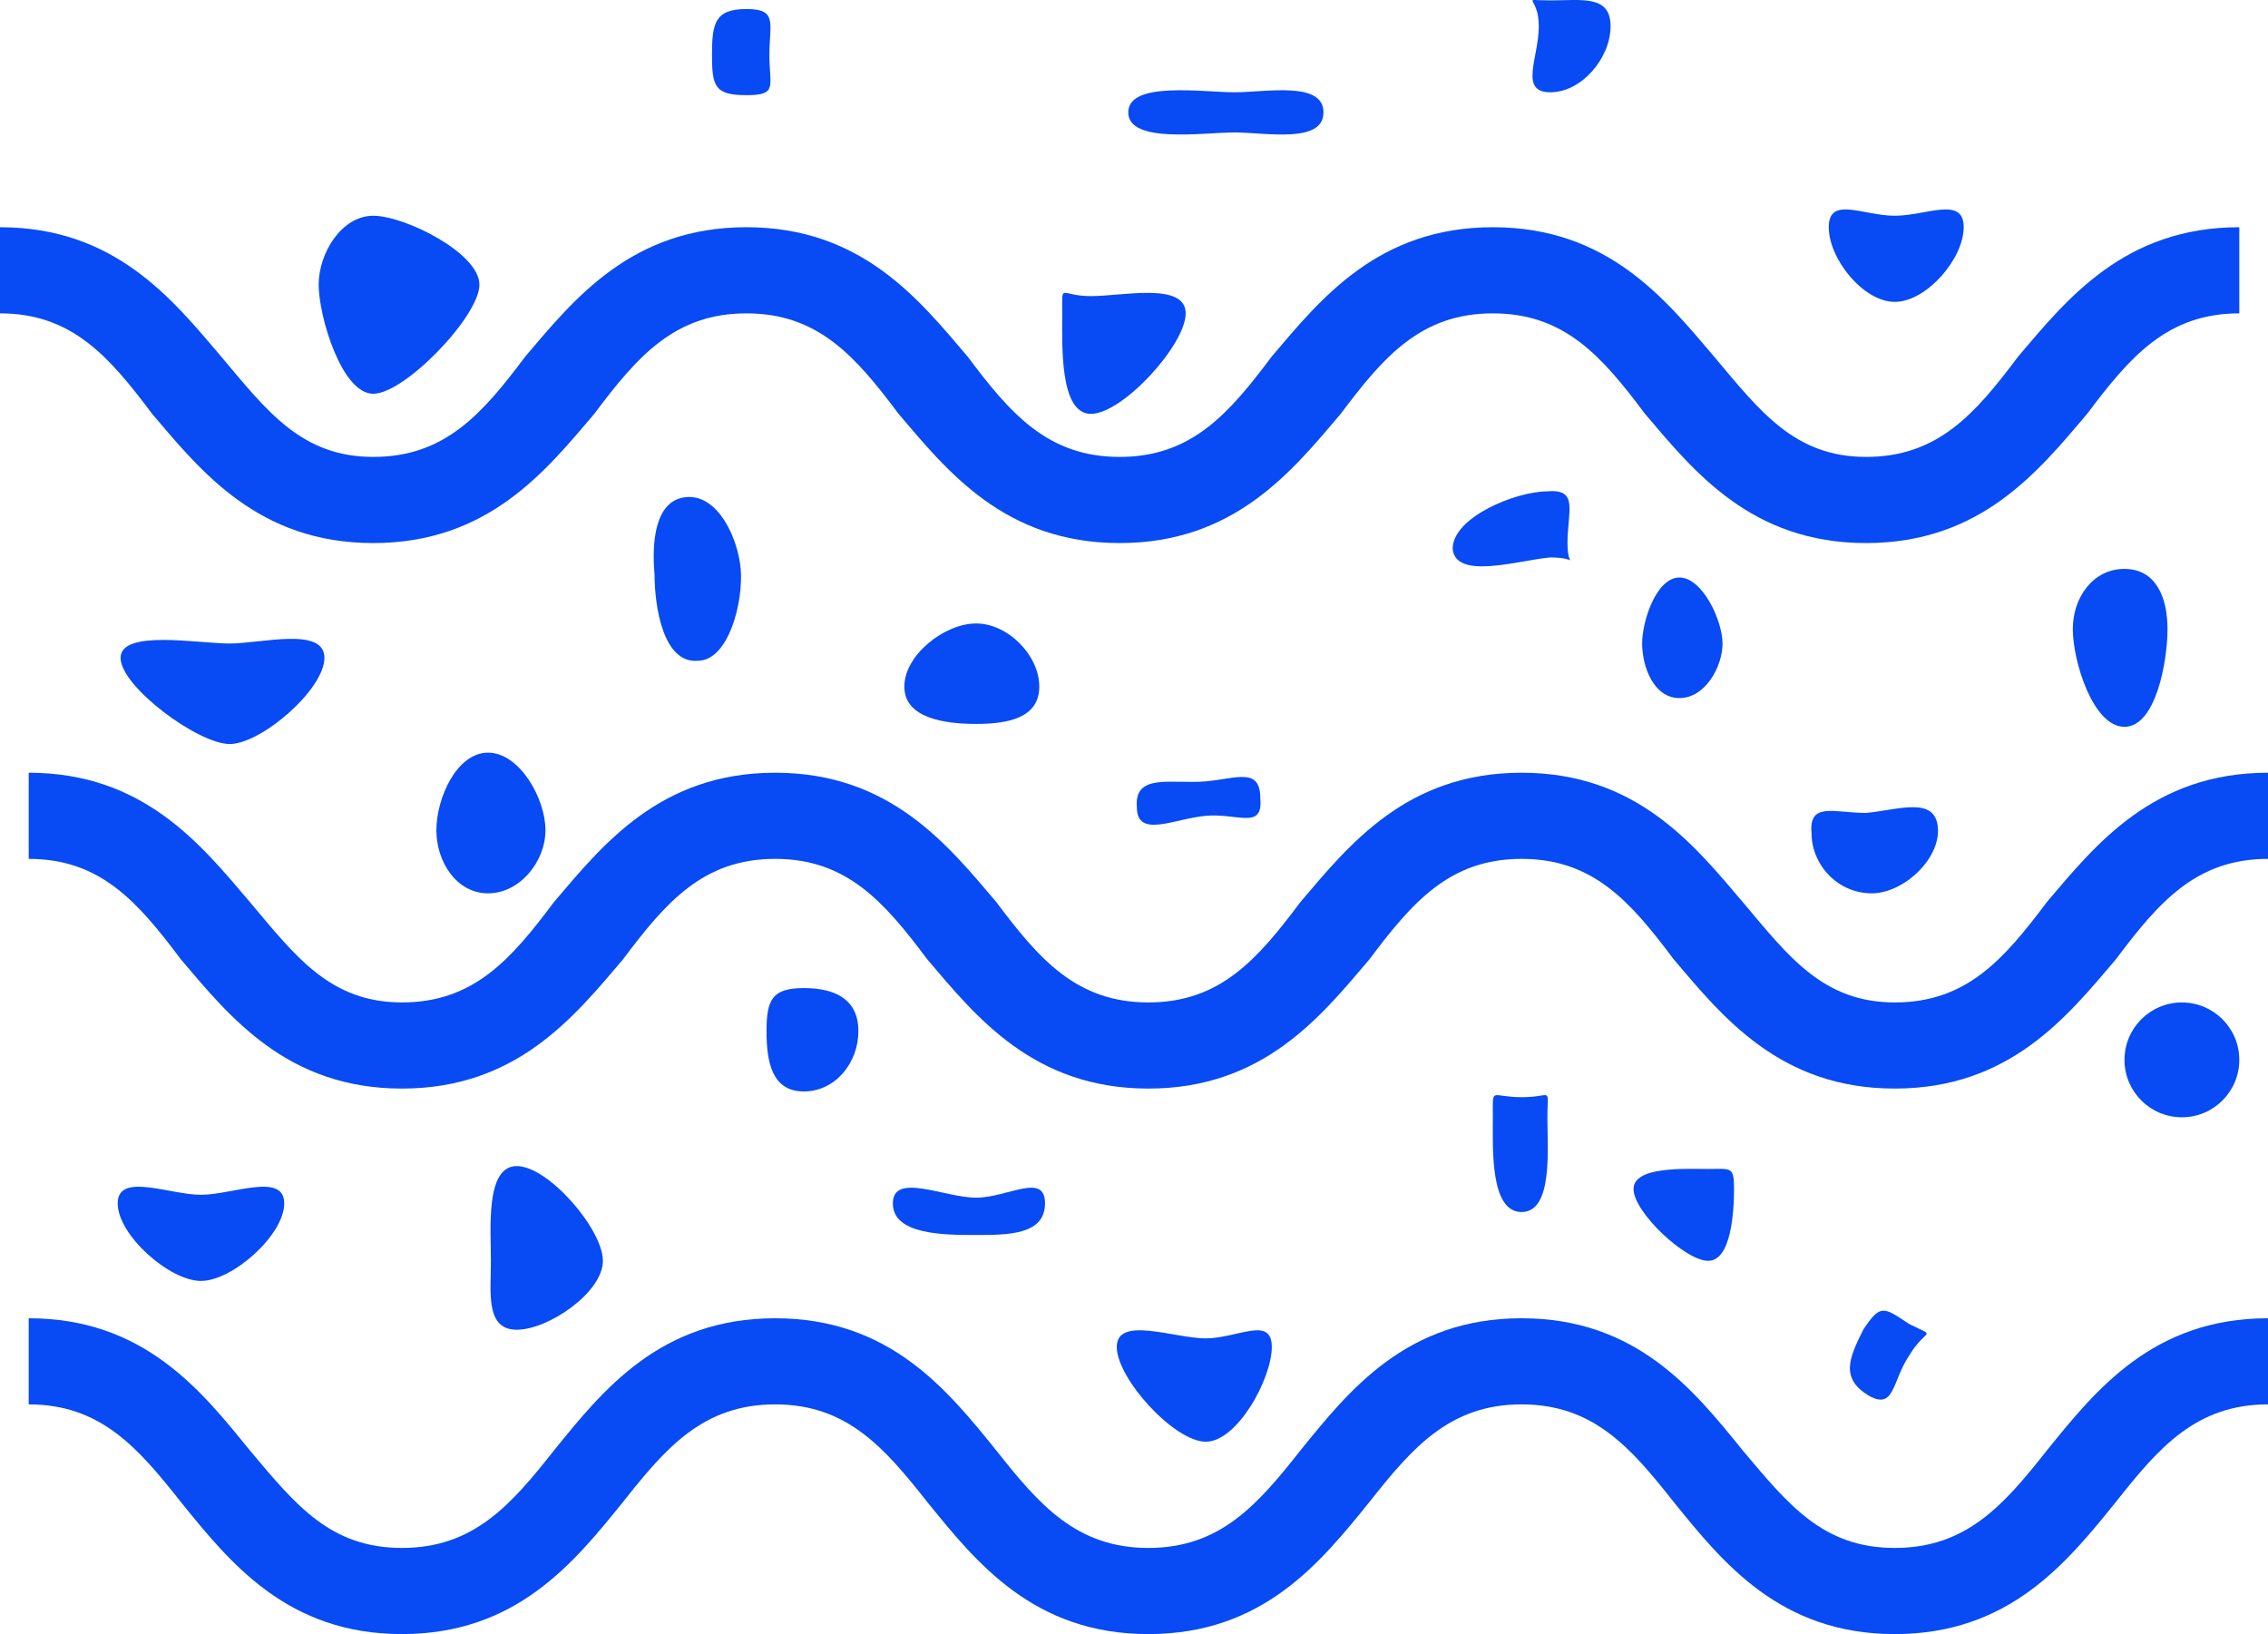 <?xml version="1.0" encoding="UTF-8"?>
<svg width="83.283px" height="60px" viewBox="0 0 83.283 60" version="1.1" xmlns="http://www.w3.org/2000/svg" xmlns:xlink="http://www.w3.org/1999/xlink">
    <title>noun-asbestos-1941593</title>
    <g id="Page-1" stroke="none" stroke-width="1" fill="none" fill-rule="evenodd">
        <g id="noun-asbestos-1941593" fill="#084AF3" fill-rule="nonzero">
            <circle id="Oval" cx="80.121" cy="38.916" r="2.108"></circle>
            <path d="M78.012,20.889 C79.172,20.889 79.593,21.943 79.593,23.102 C79.593,24.262 79.172,26.687 78.012,26.687 C76.852,26.687 76.115,24.262 76.115,23.102 C76.115,21.943 76.852,20.889 78.012,20.889 Z" id="Path"></path>
            <path d="M69.578,7.922 C70.738,7.922 72.109,7.184 72.109,8.343 C72.109,9.503 70.738,11.084 69.578,11.084 C68.419,11.084 67.154,9.503 67.154,8.343 C67.154,7.184 68.419,7.922 69.578,7.922 Z" id="Path"></path>
            <path d="M70.105,49.774 C69.473,50.723 69.578,51.777 68.63,51.25 C67.575,50.617 67.892,49.88 68.419,48.825 C69.051,47.876 69.157,47.982 70.105,48.614 C71.16,49.142 70.738,48.72 70.105,49.774 Z" id="Path"></path>
            <path d="M66.521,30.587 C66.416,29.428 67.365,29.849 68.524,29.849 C69.684,29.744 71.054,29.217 71.16,30.376 C71.265,31.536 69.895,32.801 68.735,32.801 C67.47,32.801 66.521,31.747 66.521,30.587 Z" id="Path"></path>
            <path d="M63.675,43.66 C63.675,44.503 63.569,46.295 62.726,46.295 C61.883,46.295 59.985,44.503 59.985,43.66 C59.985,42.816 61.883,42.922 62.726,42.922 C63.569,42.922 63.675,42.816 63.675,43.66 Z" id="Path"></path>
            <path d="M61.672,21.205 C62.515,21.205 63.253,22.786 63.253,23.629 C63.253,24.473 62.621,25.632 61.672,25.632 C60.723,25.632 60.301,24.473 60.301,23.629 C60.301,22.786 60.828,21.205 61.672,21.205 Z" id="Path"></path>
            <path d="M56.506,0.964 C56.506,-0.196 55.768,0.015 56.928,0.015 C58.087,0.015 59.142,-0.196 59.142,0.964 C59.142,2.123 58.087,3.388 56.928,3.388 C55.768,3.388 56.506,2.123 56.506,0.964 Z" id="Path"></path>
            <path d="M56.822,18.042 C57.982,17.937 57.56,18.78 57.56,19.94 C57.56,20.467 57.666,20.572 57.666,20.572 C57.666,20.572 57.455,20.467 56.928,20.467 C55.768,20.572 53.449,21.31 53.343,20.151 C53.343,18.991 55.663,18.042 56.822,18.042 Z" id="Path"></path>
            <path d="M54.819,41.024 C54.819,39.864 54.714,40.286 55.874,40.286 C57.033,40.286 56.822,39.864 56.822,41.024 C56.822,42.184 57.033,44.503 55.874,44.503 C54.714,44.503 54.819,42.184 54.819,41.024 Z" id="Path"></path>
            <path d="M45.331,3.388 C46.491,3.388 48.599,2.967 48.599,4.126 C48.599,5.286 46.491,4.864 45.331,4.864 C44.172,4.864 41.431,5.286 41.431,4.126 C41.431,2.967 44.172,3.388 45.331,3.388 Z" id="Path"></path>
            <path d="M44.277,49.142 C45.437,49.142 46.702,48.298 46.702,49.458 C46.702,50.617 45.437,52.937 44.277,52.937 C43.118,52.937 41.009,50.617 41.009,49.458 C41.009,48.298 43.118,49.142 44.277,49.142 Z" id="Path"></path>
            <path d="M44.277,28.69 C45.437,28.584 46.28,28.163 46.28,29.322 C46.386,30.482 45.437,29.849 44.277,29.955 C43.118,30.06 41.747,30.798 41.747,29.639 C41.642,28.373 43.012,28.795 44.277,28.69 Z" id="Path"></path>
            <path d="M43.539,11.506 C43.539,12.666 41.22,15.196 40.06,15.196 C38.901,15.196 39.006,12.666 39.006,11.506 C39.006,10.346 38.901,10.873 40.06,10.873 C41.22,10.873 43.539,10.346 43.539,11.506 Z" id="Path"></path>
            <path d="M35.843,22.892 C37.003,22.892 38.163,24.051 38.163,25.211 C38.163,26.37 37.003,26.581 35.843,26.581 C34.684,26.581 33.208,26.37 33.208,25.211 C33.208,24.051 34.684,22.892 35.843,22.892 Z" id="Path"></path>
            <path d="M38.374,44.187 C38.374,45.346 37.003,45.346 35.843,45.346 C34.684,45.346 32.786,45.346 32.786,44.187 C32.786,43.027 34.684,43.976 35.843,43.976 C37.003,43.976 38.374,43.027 38.374,44.187 Z" id="Path"></path>
            <path d="M31.521,37.861 C31.521,39.021 30.678,40.075 29.518,40.075 C28.358,40.075 28.148,39.021 28.148,37.861 C28.148,36.702 28.358,36.28 29.518,36.28 C30.678,36.28 31.521,36.702 31.521,37.861 Z" id="Path"></path>
            <path d="M28.253,2.018 C28.253,3.178 28.569,3.494 27.41,3.494 C26.25,3.494 26.145,3.178 26.145,2.018 C26.145,0.858 26.25,0.331 27.41,0.331 C28.569,0.331 28.253,0.858 28.253,2.018 Z" id="Path"></path>
            <path d="M24.036,21.099 C23.931,19.94 24.036,18.358 25.196,18.253 C26.355,18.148 27.093,19.729 27.199,20.889 C27.304,22.048 26.777,24.262 25.617,24.262 C24.352,24.367 24.036,22.259 24.036,21.099 Z" id="Path"></path>
            <path d="M18.976,42.816 C20.136,42.816 22.139,45.136 22.139,46.295 C22.139,47.455 20.136,48.825 18.976,48.825 C17.816,48.825 18.027,47.455 18.027,46.295 C18.027,45.136 17.816,42.816 18.976,42.816 Z" id="Path"></path>
            <path d="M20.03,30.482 C20.03,31.642 19.081,32.801 17.922,32.801 C16.762,32.801 16.024,31.642 16.024,30.482 C16.024,29.322 16.762,27.636 17.922,27.636 C19.081,27.636 20.03,29.322 20.03,30.482 Z" id="Path"></path>
            <path d="M17.605,10.452 C17.605,11.611 14.864,14.458 13.705,14.458 C12.545,14.458 11.702,11.611 11.702,10.452 C11.702,9.292 12.545,7.922 13.705,7.922 C14.864,7.922 17.605,9.292 17.605,10.452 Z" id="Path"></path>
            <path d="M42.169,36.807 C44.804,36.807 46.175,35.226 47.756,33.117 C49.548,31.009 51.657,28.373 55.874,28.373 C60.09,28.373 62.199,31.009 63.991,33.117 C65.678,35.12 66.943,36.807 69.578,36.807 C72.214,36.807 73.584,35.226 75.166,33.117 C76.958,31.009 79.066,28.373 83.283,28.373 L83.283,31.536 C80.648,31.536 79.277,33.117 77.696,35.226 C75.904,37.334 73.795,39.97 69.578,39.97 C65.362,39.97 63.253,37.334 61.461,35.226 C59.88,33.117 58.509,31.536 55.874,31.536 C53.238,31.536 51.868,33.117 50.286,35.226 C48.494,37.334 46.386,39.97 42.169,39.97 C37.952,39.97 35.843,37.334 34.051,35.226 C32.47,33.117 31.099,31.536 28.464,31.536 C25.828,31.536 24.458,33.117 22.877,35.226 C21.084,37.334 18.976,39.97 14.759,39.97 C10.542,39.97 8.434,37.334 6.642,35.226 C5.06,33.117 3.69,31.536 1.054,31.536 L1.054,28.373 C5.271,28.373 7.38,31.009 9.172,33.117 C10.858,35.12 12.124,36.807 14.759,36.807 C17.395,36.807 18.765,35.226 20.346,33.117 C22.139,31.009 24.247,28.373 28.464,28.373 C32.681,28.373 34.789,31.009 36.581,33.117 C38.163,35.226 39.533,36.807 42.169,36.807 Z" id="Path"></path>
            <path d="M42.169,56.837 C44.804,56.837 46.175,55.256 47.756,53.253 C49.548,51.039 51.657,48.404 55.874,48.404 C60.09,48.404 62.199,51.039 63.991,53.253 C65.678,55.256 66.943,56.837 69.578,56.837 C72.214,56.837 73.584,55.256 75.166,53.253 C76.958,51.039 79.066,48.404 83.283,48.404 L83.283,51.566 C80.648,51.566 79.277,53.148 77.696,55.151 C75.904,57.364 73.795,60 69.578,60 C65.362,60 63.253,57.364 61.461,55.151 C59.88,53.148 58.509,51.566 55.874,51.566 C53.238,51.566 51.868,53.148 50.286,55.151 C48.494,57.364 46.386,60 42.169,60 C37.952,60 35.843,57.364 34.051,55.151 C32.47,53.148 31.099,51.566 28.464,51.566 C25.828,51.566 24.458,53.148 22.877,55.151 C21.084,57.364 18.976,60 14.759,60 C10.542,60 8.434,57.364 6.642,55.151 C5.06,53.148 3.69,51.566 1.054,51.566 L1.054,48.404 C5.271,48.404 7.38,51.039 9.172,53.253 C10.858,55.256 12.124,56.837 14.759,56.837 C17.395,56.837 18.765,55.256 20.346,53.253 C22.139,51.039 24.247,48.404 28.464,48.404 C32.681,48.404 34.789,51.039 36.581,53.253 C38.163,55.256 39.533,56.837 42.169,56.837 Z" id="Path"></path>
            <path d="M41.115,16.777 C43.75,16.777 45.121,15.196 46.702,13.087 C48.494,10.979 50.602,8.343 54.819,8.343 C59.036,8.343 61.145,10.979 62.937,13.087 C64.624,15.09 65.889,16.777 68.524,16.777 C71.16,16.777 72.53,15.196 74.112,13.087 C75.904,10.979 78.012,8.343 82.229,8.343 L82.229,11.506 C79.593,11.506 78.223,13.087 76.642,15.196 C74.849,17.304 72.741,19.94 68.524,19.94 C64.307,19.94 62.199,17.304 60.407,15.196 C58.825,13.087 57.455,11.506 54.819,11.506 C52.184,11.506 50.813,13.087 49.232,15.196 C47.44,17.304 45.331,19.94 41.115,19.94 C36.898,19.94 34.789,17.304 32.997,15.196 C31.416,13.087 30.045,11.506 27.41,11.506 C24.774,11.506 23.404,13.087 21.822,15.196 C20.03,17.304 17.922,19.94 13.705,19.94 C9.488,19.94 7.38,17.304 5.587,15.196 C4.006,13.087 2.636,11.506 0,11.506 L0,8.343 C4.217,8.343 6.325,10.979 8.117,13.087 C9.804,15.09 11.069,16.777 13.705,16.777 C16.34,16.777 17.711,15.196 19.292,13.087 C21.084,10.979 23.193,8.343 27.41,8.343 C31.627,8.343 33.735,10.979 35.527,13.087 C37.108,15.196 38.479,16.777 41.115,16.777 Z" id="Path"></path>
            <path d="M8.434,23.629 C9.593,23.629 11.913,22.997 11.913,24.157 C11.913,25.316 9.593,27.319 8.434,27.319 C7.274,27.319 4.428,25.211 4.428,24.157 C4.428,23.102 7.274,23.629 8.434,23.629 Z" id="Path"></path>
            <path d="M10.437,44.187 C10.437,45.346 8.539,47.033 7.38,47.033 C6.22,47.033 4.322,45.346 4.322,44.187 C4.322,43.027 6.22,43.87 7.38,43.87 C8.539,43.87 10.437,43.027 10.437,44.187 Z" id="Path"></path>
        </g>
    </g>
</svg>